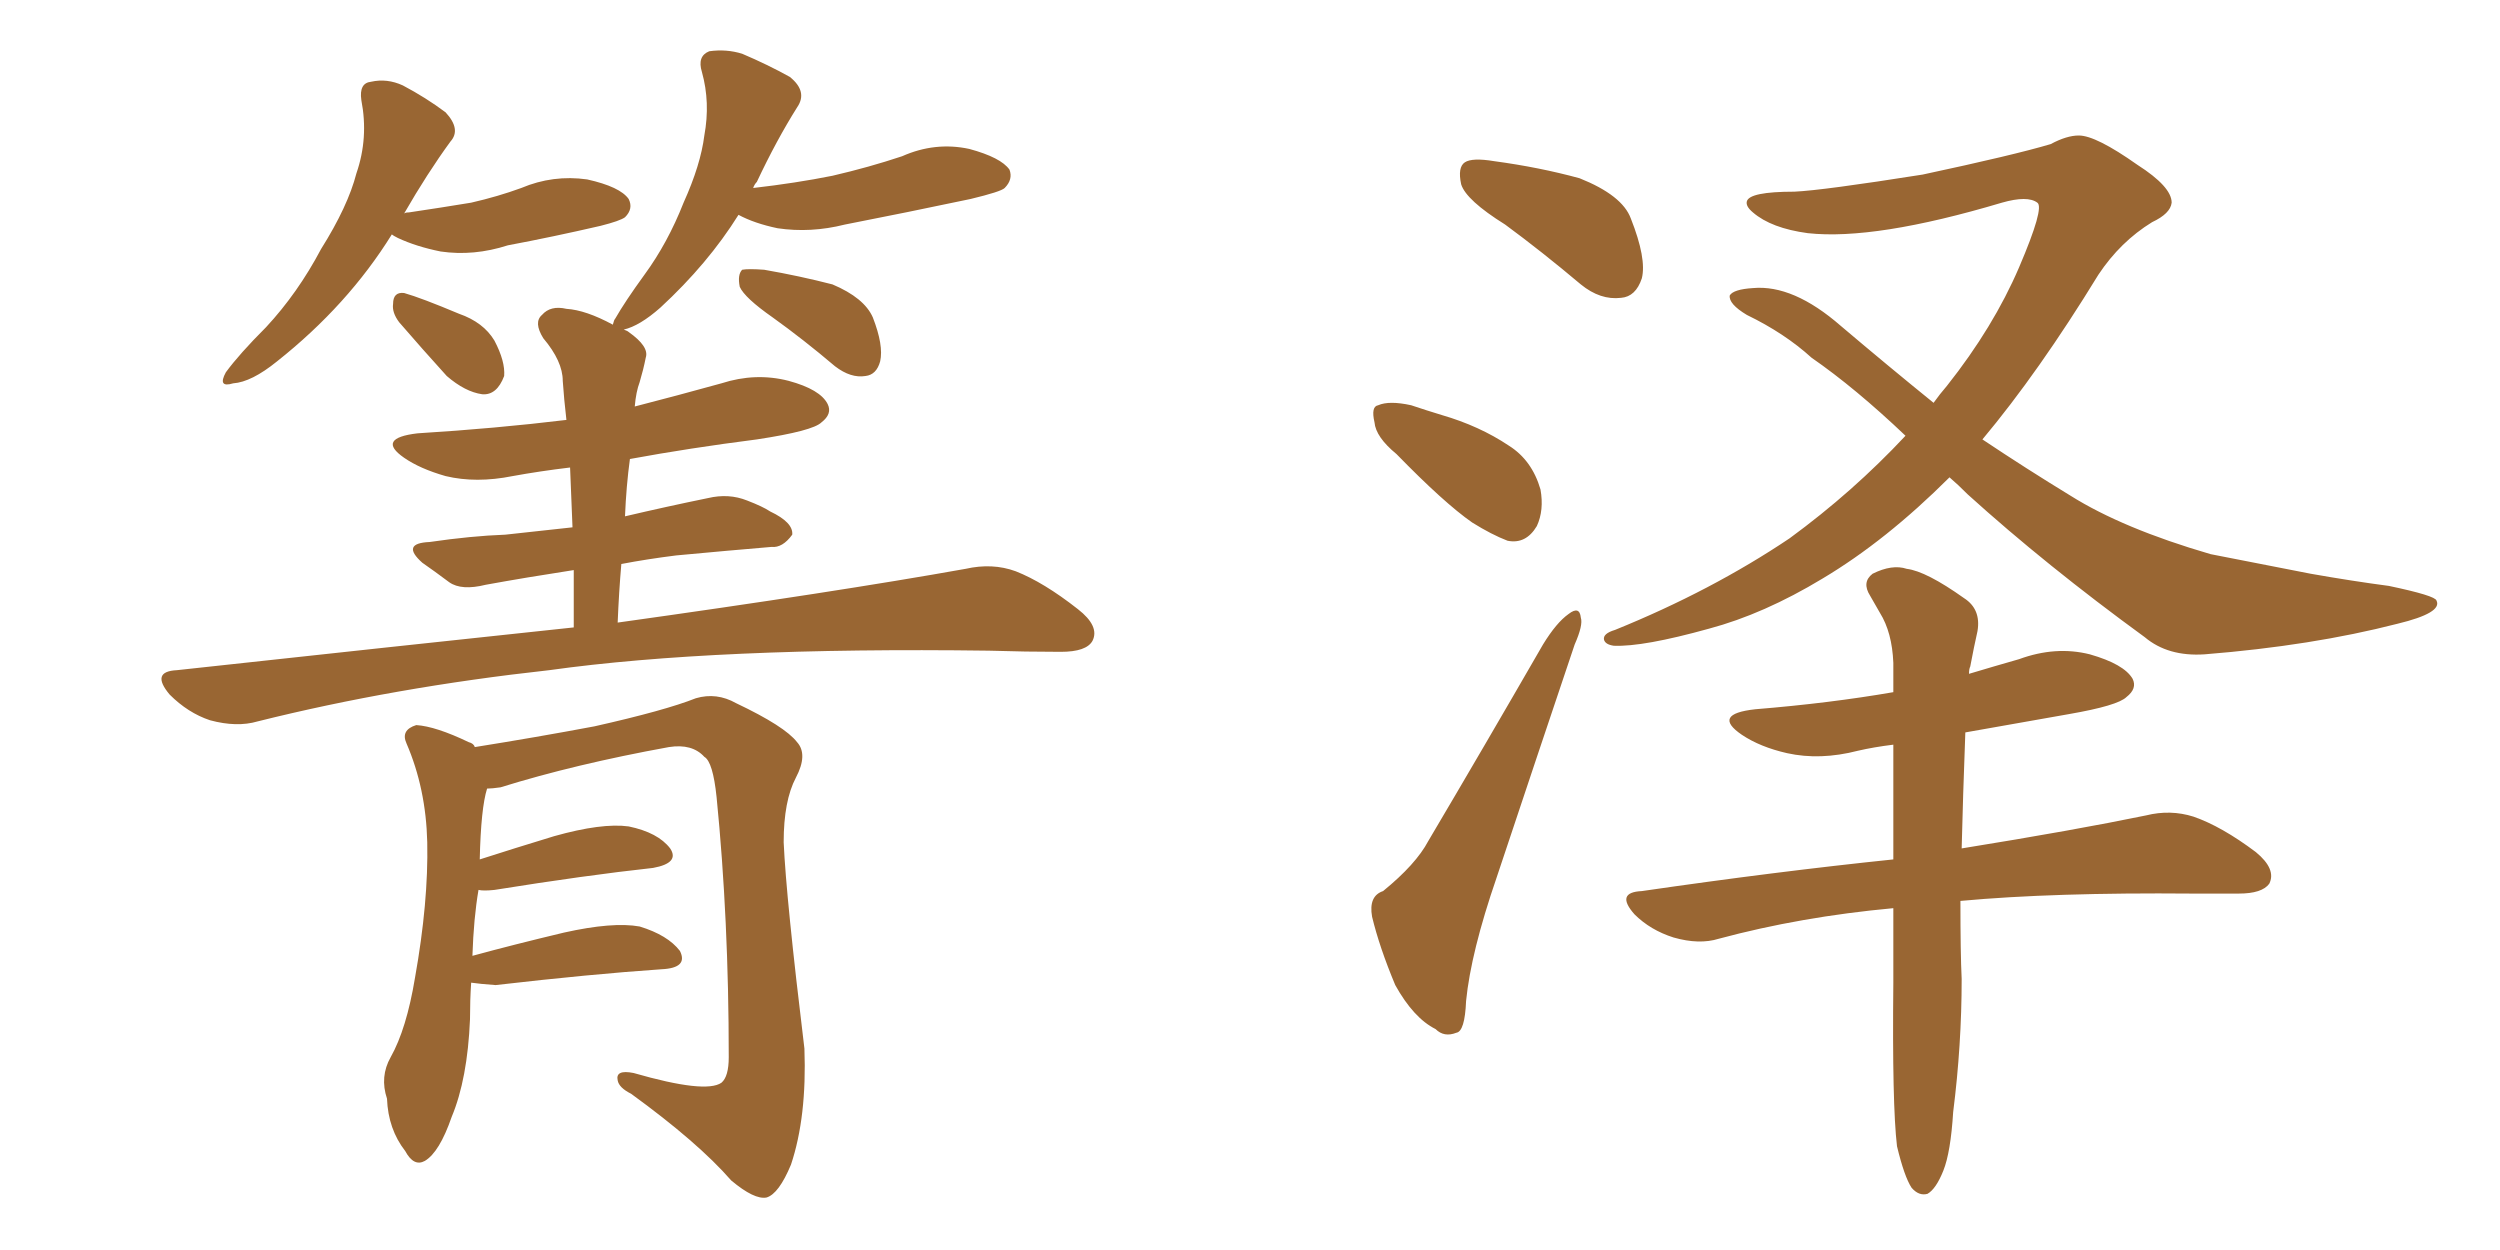 <svg xmlns="http://www.w3.org/2000/svg" xmlns:xlink="http://www.w3.org/1999/xlink" width="300" height="150"><path fill="#996633" padding="10" d="M47.02 28.13L47.02 28.13Q41.75 36.62 33.25 43.36L33.25 43.36Q30.18 45.85 27.98 46.00L27.98 46.00Q26.07 46.58 27.10 44.68L27.10 44.68Q28.71 42.48 31.93 39.26L31.93 39.26Q35.74 35.16 38.53 29.88L38.53 29.88Q41.75 24.76 42.77 20.80L42.77 20.80Q44.24 16.55 43.36 12.01L43.36 12.01Q43.07 9.96 44.53 9.81L44.53 9.81Q46.44 9.38 48.34 10.25L48.34 10.25Q51.12 11.72 53.47 13.48L53.47 13.48Q55.37 15.53 54.05 16.99L54.05 16.99Q51.27 20.80 48.49 25.63L48.49 25.63Q48.63 25.49 49.07 25.49L49.07 25.49Q53.03 24.90 56.54 24.32L56.54 24.32Q59.77 23.58 62.55 22.56L62.55 22.56Q66.36 20.95 70.46 21.53L70.46 21.53Q74.41 22.41 75.44 23.88L75.44 23.88Q76.03 25.05 75 26.07L75 26.07Q74.41 26.51 72.07 27.10L72.07 27.10Q66.36 28.42 60.94 29.44L60.94 29.44Q56.84 30.76 52.88 30.18L52.88 30.18Q49.95 29.59 47.75 28.56L47.75 28.56Q47.17 28.27 47.02 28.13ZM47.90 38.67L47.90 38.67Q47.02 37.50 47.17 36.47L47.17 36.47Q47.17 35.01 48.49 35.16L48.49 35.16Q50.54 35.74 55.08 37.65L55.08 37.65Q58.01 38.67 59.33 40.87L59.33 40.87Q60.64 43.36 60.50 45.12L60.50 45.12Q59.62 47.46 57.86 47.31L57.86 47.31Q55.81 47.02 53.61 45.12L53.61 45.12Q50.68 41.89 47.90 38.67ZM88.62 25.78L88.62 25.78Q84.96 31.64 79.25 36.91L79.25 36.91Q76.76 39.11 74.85 39.55L74.85 39.55Q75.29 39.70 75.44 39.84L75.44 39.84Q77.93 41.60 77.49 42.92L77.49 42.92Q77.20 44.38 76.76 45.85L76.76 45.85Q76.32 47.02 76.17 48.78L76.17 48.78Q81.30 47.46 86.57 46.00L86.57 46.00Q90.67 44.68 94.63 45.70L94.63 45.70Q98.44 46.73 99.32 48.49L99.32 48.49Q99.90 49.66 98.58 50.68L98.58 50.68Q97.56 51.71 90.82 52.73L90.82 52.73Q82.76 53.76 75.59 55.08L75.59 55.08Q75.15 58.30 75 61.96L75 61.96Q79.98 60.79 84.96 59.77L84.96 59.77Q87.45 59.18 89.65 60.06L89.65 60.06Q91.55 60.79 92.43 61.38L92.43 61.38Q95.21 62.70 95.07 64.16L95.07 64.16Q93.90 65.77 92.58 65.63L92.58 65.63Q87.45 66.06 81.15 66.65L81.15 66.65Q77.64 67.09 74.56 67.68L74.56 67.68Q74.27 71.04 74.12 74.71L74.12 74.71Q100.34 71.04 115.87 68.26L115.87 68.26Q119.09 67.53 121.88 68.55L121.88 68.55Q125.24 69.87 129.35 73.10L129.35 73.10Q131.98 75.15 131.10 76.90L131.10 76.90Q130.37 78.22 127.29 78.22L127.29 78.22Q123.19 78.22 118.65 78.08L118.65 78.08Q85.84 77.64 65.92 80.42L65.92 80.42Q47.31 82.47 30.91 86.57L30.91 86.57Q28.42 87.30 25.20 86.43L25.20 86.43Q22.56 85.55 20.36 83.35L20.36 83.35Q18.02 80.57 21.24 80.42L21.24 80.42Q46.73 77.64 68.85 75.29L68.85 75.29Q68.85 71.63 68.85 68.41L68.85 68.41Q63.13 69.29 58.30 70.17L58.30 70.17Q55.37 70.90 53.91 69.87L53.91 69.87Q52.15 68.55 50.68 67.53L50.68 67.53Q48.05 65.19 51.56 65.04L51.56 65.04Q56.54 64.31 60.64 64.16L60.64 64.16Q64.60 63.72 68.70 63.28L68.70 63.28Q68.55 59.33 68.41 56.10L68.41 56.10Q64.75 56.54 61.52 57.13L61.52 57.13Q57.13 58.01 53.47 57.13L53.47 57.13Q50.39 56.25 48.49 54.93L48.49 54.93Q45.12 52.59 50.10 52.00L50.10 52.00Q59.47 51.42 67.97 50.39L67.97 50.39Q67.68 47.90 67.53 45.70L67.53 45.70Q67.53 43.36 65.19 40.58L65.19 40.58Q64.01 38.67 65.04 37.79L65.04 37.79Q66.06 36.62 67.97 37.06L67.97 37.06Q70.31 37.21 73.54 38.96L73.54 38.96Q73.68 38.38 73.83 38.23L73.83 38.23Q75 36.18 77.34 32.96L77.34 32.96Q80.13 29.15 82.03 24.32L82.03 24.32Q84.08 19.78 84.52 16.26L84.52 16.26Q85.25 12.30 84.23 8.64L84.23 8.64Q83.64 6.74 85.11 6.15L85.11 6.15Q87.16 5.86 89.06 6.45L89.06 6.45Q92.14 7.76 94.78 9.23L94.78 9.23Q96.97 10.99 95.65 12.89L95.65 12.89Q93.16 16.85 90.82 21.83L90.82 21.83Q90.53 22.12 90.38 22.56L90.38 22.56Q95.51 21.97 99.90 21.09L99.90 21.09Q104.30 20.07 108.25 18.75L108.25 18.75Q112.21 16.99 116.31 17.87L116.31 17.87Q120.12 18.90 121.14 20.36L121.14 20.36Q121.58 21.53 120.56 22.56L120.56 22.56Q120.12 23.00 116.46 23.88L116.46 23.88Q108.84 25.49 101.37 26.95L101.37 26.95Q97.27 27.98 93.31 27.39L93.31 27.39Q90.53 26.81 88.62 25.78ZM92.72 38.09L92.72 38.09Q89.36 35.74 88.77 34.42L88.77 34.42Q88.48 32.96 89.06 32.37L89.06 32.37Q89.79 32.23 91.70 32.37L91.70 32.37Q95.95 33.11 99.90 34.13L99.90 34.13Q103.71 35.74 104.74 38.09L104.74 38.09Q106.05 41.46 105.62 43.36L105.62 43.36Q105.18 44.97 103.86 45.12L103.86 45.12Q102.10 45.41 100.20 43.95L100.20 43.95Q96.39 40.72 92.72 38.09ZM58.45 94.63L58.45 94.63L58.45 94.63Q57.71 96.97 57.57 103.13L57.57 103.13Q61.67 101.81 66.50 100.34L66.50 100.34Q72.22 98.73 75.44 99.17L75.44 99.17Q78.96 99.90 80.42 101.81L80.42 101.81Q81.59 103.56 78.37 104.15L78.37 104.15Q70.31 105.03 59.33 106.79L59.33 106.79Q58.01 106.93 57.42 106.79L57.42 106.79Q56.84 110.16 56.69 114.70L56.69 114.70Q61.52 113.38 67.68 111.91L67.68 111.91Q73.54 110.60 76.76 111.18L76.76 111.18Q80.13 112.21 81.59 114.11L81.59 114.11Q82.62 116.16 79.39 116.31L79.39 116.31Q70.90 116.89 59.47 118.21L59.47 118.21Q57.57 118.07 56.54 117.92L56.54 117.92Q56.40 119.97 56.40 122.31L56.40 122.31Q56.10 129.49 54.20 134.03L54.20 134.03Q52.73 138.28 50.98 139.31L50.98 139.31Q49.66 140.04 48.63 138.13L48.63 138.13Q46.58 135.50 46.44 131.84L46.44 131.84Q45.56 129.20 46.88 126.86L46.88 126.86Q48.78 123.49 49.80 117.33L49.80 117.33Q51.42 108.25 51.27 101.07L51.27 101.07Q51.12 94.63 48.78 89.21L48.78 89.21Q48.05 87.60 49.95 87.01L49.95 87.01Q52.29 87.16 56.25 89.06L56.25 89.06Q56.84 89.21 56.98 89.65L56.98 89.65Q64.31 88.48 71.34 87.16L71.34 87.16Q79.83 85.25 83.50 83.79L83.50 83.79Q85.99 83.06 88.33 84.38L88.33 84.38Q94.19 87.16 95.65 89.06L95.65 89.06Q96.97 90.53 95.51 93.31L95.51 93.31Q94.04 96.09 94.04 101.07L94.04 101.07Q94.34 107.81 96.53 125.83L96.53 125.83Q96.83 134.03 94.92 139.75L94.92 139.75Q93.46 143.26 91.99 143.70L91.99 143.70Q90.53 143.99 87.74 141.65L87.74 141.65Q83.79 137.11 75.73 131.25L75.73 131.25Q74.27 130.52 74.12 129.64L74.12 129.64Q73.83 128.32 76.03 128.76L76.03 128.76Q84.67 131.25 86.57 129.93L86.57 129.93Q87.45 129.20 87.45 126.86L87.45 126.86Q87.45 110.30 85.99 95.65L85.99 95.65Q85.55 91.41 84.52 90.82L84.52 90.82Q83.06 89.21 80.27 89.65L80.27 89.65Q68.99 91.70 60.06 94.48L60.06 94.48Q59.03 94.63 58.45 94.63ZM180.62 26.95L180.62 26.95Q175.93 24.02 175.34 22.12L175.34 22.12Q174.90 20.07 175.78 19.48L175.78 19.48Q176.66 18.90 179.30 19.34L179.30 19.34Q184.72 20.07 189.55 21.39L189.55 21.39Q194.68 23.44 195.70 26.22L195.70 26.22Q197.61 31.05 197.02 33.40L197.02 33.40Q196.29 35.60 194.53 35.74L194.53 35.74Q192.04 36.04 189.70 34.13L189.70 34.13Q185.01 30.18 180.62 26.95ZM167.58 54.49L167.58 54.49Q165.09 52.44 164.94 50.68L164.94 50.68Q164.50 48.78 165.38 48.63L165.38 48.63Q166.70 48.05 169.34 48.63L169.34 48.63Q171.09 49.22 173.00 49.80L173.00 49.80Q177.54 51.12 181.05 53.47L181.05 53.47Q183.84 55.22 184.86 58.74L184.86 58.74Q185.30 61.23 184.42 63.13L184.42 63.13Q183.11 65.33 180.91 64.89L180.91 64.89Q179.00 64.16 176.66 62.70L176.66 62.70Q173.29 60.35 167.58 54.49ZM165.97 106.93L165.97 106.93Q169.92 103.71 171.39 100.93L171.39 100.93Q177.98 89.79 185.16 77.34L185.16 77.34Q186.77 74.71 188.23 73.68L188.23 73.68Q189.55 72.66 189.70 74.12L189.70 74.12Q189.99 75 188.96 77.34L188.96 77.34Q184.57 90.38 179.59 105.32L179.59 105.32Q176.51 114.26 175.93 120.12L175.93 120.12Q175.78 123.78 174.76 123.93L174.76 123.93Q173.29 124.51 172.27 123.49L172.27 123.49Q169.63 122.17 167.43 118.21L167.43 118.21Q165.53 113.67 164.65 110.01L164.65 110.01Q164.21 107.52 165.97 106.93ZM233.94 57.28L233.94 57.28Q226.32 64.89 218.70 69.43L218.70 69.43Q211.67 73.68 205.08 75.44L205.08 75.44Q197.17 77.64 193.65 77.49L193.65 77.49Q192.63 77.34 192.48 76.76L192.48 76.76Q192.33 76.03 193.80 75.59L193.80 75.59Q205.37 70.90 214.75 64.60L214.75 64.60Q222.36 59.03 228.66 52.29L228.66 52.29Q222.66 46.58 217.38 42.92L217.38 42.92Q214.16 39.99 209.62 37.79L209.62 37.79Q207.42 36.47 207.57 35.45L207.57 35.45Q208.01 34.72 210.35 34.57L210.35 34.57Q215.19 34.13 220.90 39.11L220.90 39.11Q226.61 43.95 232.03 48.34L232.03 48.34Q232.76 47.31 233.64 46.29L233.64 46.29Q239.21 39.26 242.29 32.08L242.29 32.08Q245.36 24.90 244.48 24.32L244.48 24.32Q243.31 23.44 240.23 24.32L240.23 24.32Q225 28.86 216.94 27.98L216.94 27.98Q212.55 27.39 210.35 25.49L210.35 25.49Q209.47 24.76 209.62 24.17L209.62 24.17Q209.91 23.00 215.33 23.00L215.33 23.00Q218.70 22.85 230.71 20.95L230.71 20.95Q241.70 18.60 246.09 17.29L246.09 17.29Q248.00 16.26 249.46 16.26L249.46 16.26Q251.51 16.26 256.49 19.78L256.49 19.78Q260.60 22.41 260.60 24.32L260.60 24.32Q260.45 25.63 258.25 26.66L258.25 26.66Q254.44 29.00 251.81 32.96L251.81 32.96Q244.63 44.68 237.89 52.73L237.89 52.73Q243.16 56.25 248.44 59.47L248.44 59.47Q254.74 63.43 265.28 66.50L265.28 66.50Q269.82 67.38 277.29 68.85L277.29 68.85Q282.28 69.73 286.67 70.31L286.67 70.31Q292.24 71.48 292.38 72.07L292.38 72.07Q293.12 73.54 287.70 74.85L287.70 74.85Q277.44 77.49 264.55 78.52L264.55 78.52Q260.16 78.81 257.37 76.46L257.37 76.46Q245.51 67.82 236.13 59.33L236.13 59.33Q234.96 58.15 233.94 57.28ZM235.25 108.11L235.25 108.11L235.25 108.11Q235.25 114.40 235.40 117.48L235.40 117.48Q235.40 125.39 234.38 133.45L234.38 133.45Q234.08 138.28 233.20 140.48L233.20 140.48Q232.32 142.68 231.30 143.26L231.30 143.26Q230.27 143.55 229.39 142.53L229.39 142.53Q228.52 141.21 227.64 137.55L227.64 137.55Q227.05 132.57 227.20 117.92L227.20 117.92Q227.20 113.09 227.20 108.98L227.20 108.98Q216.06 110.01 206.25 112.65L206.25 112.65Q203.91 113.38 200.83 112.50L200.83 112.50Q198.05 111.62 196.14 109.72L196.14 109.72Q193.80 107.08 197.02 106.93L197.02 106.93Q213.13 104.59 227.20 103.13L227.20 103.13Q227.20 95.65 227.20 89.36L227.20 89.36Q224.85 89.65 222.95 90.09L222.95 90.09Q218.41 91.26 214.45 90.38L214.45 90.38Q211.23 89.65 209.03 88.18L209.03 88.18Q205.37 85.69 210.64 85.11L210.64 85.11Q219.58 84.38 227.20 83.06L227.20 83.06Q227.20 81.01 227.20 79.54L227.20 79.54Q227.05 75.88 225.59 73.54L225.59 73.54Q225 72.51 224.41 71.48L224.41 71.48Q223.39 69.87 224.71 68.85L224.71 68.85Q227.05 67.68 228.81 68.26L228.81 68.26Q231.15 68.55 235.69 71.78L235.69 71.78Q237.74 73.10 237.30 75.73L237.30 75.73Q236.87 77.64 236.43 79.98L236.43 79.98Q236.28 80.27 236.28 80.86L236.28 80.86Q239.21 79.98 242.29 79.10L242.29 79.10Q246.68 77.49 250.78 78.52L250.78 78.52Q254.88 79.69 255.91 81.45L255.91 81.45Q256.49 82.62 255.18 83.64L255.18 83.64Q254.15 84.67 248.29 85.69L248.29 85.69Q241.70 86.87 235.84 87.89L235.84 87.89Q235.55 95.65 235.40 101.81L235.40 101.81Q249.02 99.61 257.52 97.85L257.52 97.85Q260.45 97.12 263.23 98.00L263.23 98.00Q266.60 99.17 270.70 102.25L270.70 102.25Q273.19 104.30 272.31 106.05L272.31 106.05Q271.44 107.23 268.65 107.23L268.65 107.23Q266.16 107.23 263.09 107.23L263.09 107.23Q246.39 107.08 235.25 108.11Z"/></svg>